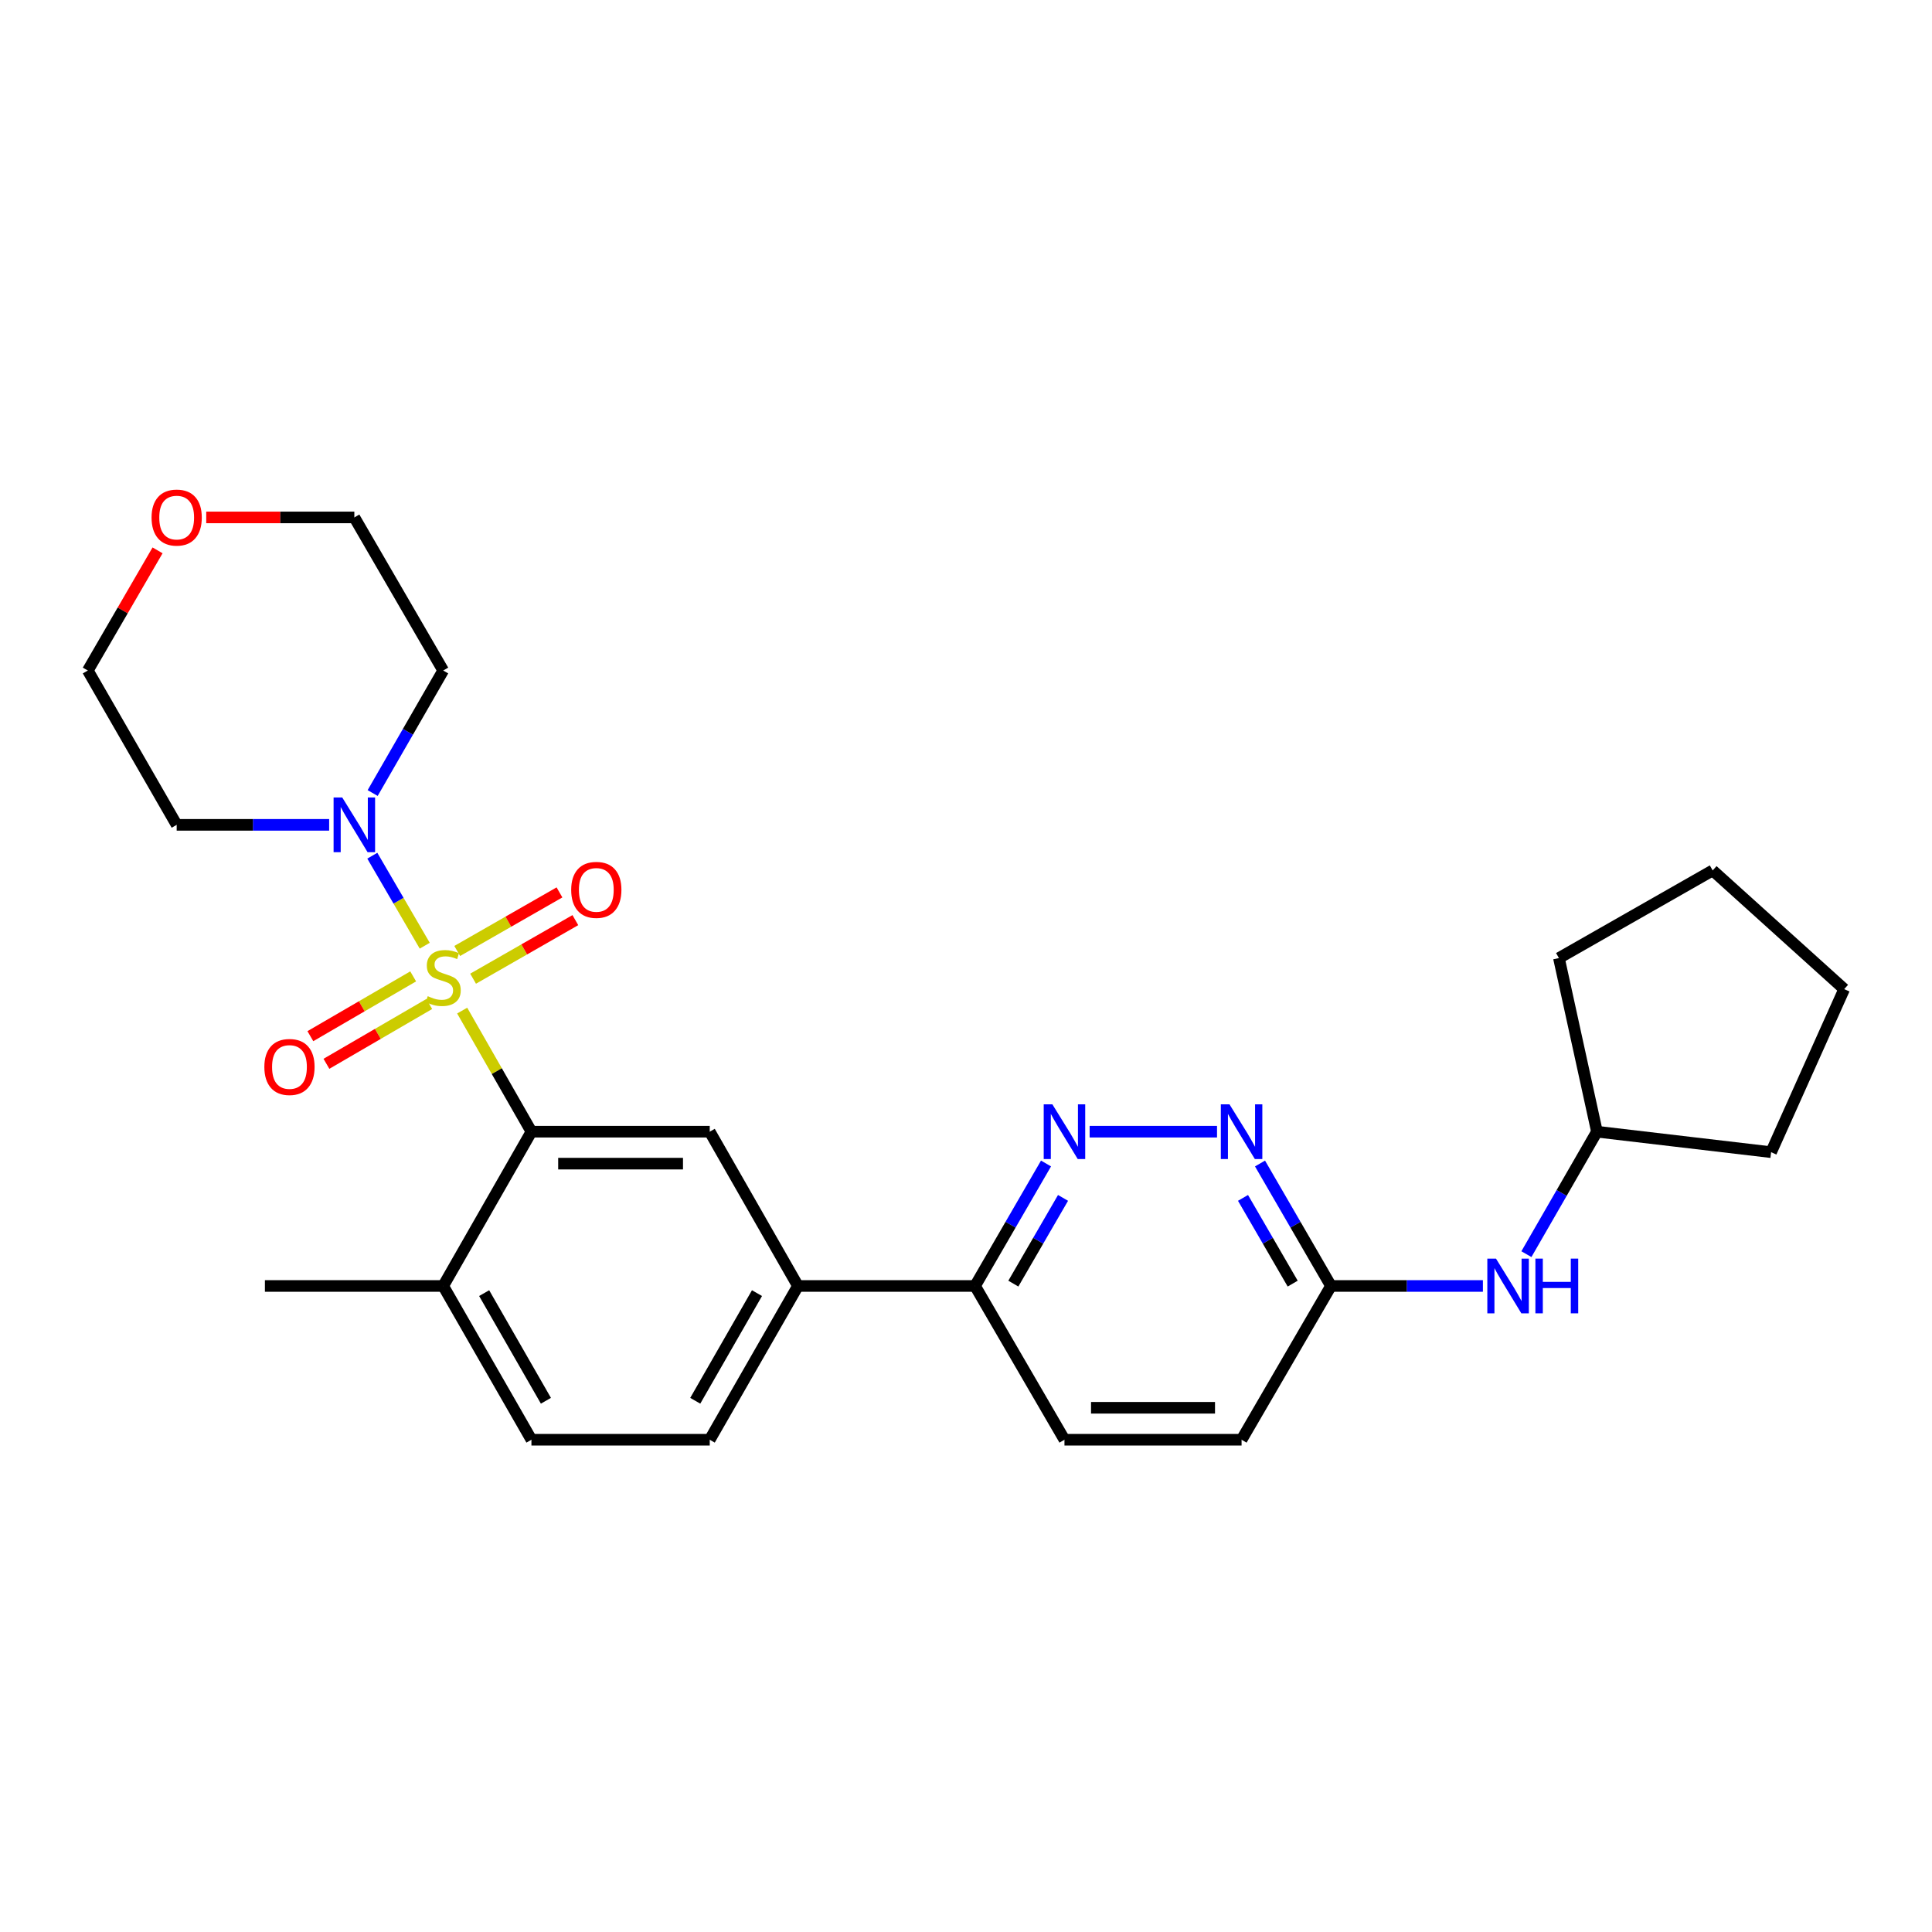 <?xml version='1.0' encoding='iso-8859-1'?>
<svg version='1.1' baseProfile='full'
              xmlns='http://www.w3.org/2000/svg'
                      xmlns:rdkit='http://www.rdkit.org/xml'
                      xmlns:xlink='http://www.w3.org/1999/xlink'
                  xml:space='preserve'
width='1000px' height='1000px' viewBox='0 0 1000 1000'>
<!-- END OF HEADER -->
<rect style='opacity:1.0;fill:#FFFFFF;stroke:none' width='1000' height='1000' x='0' y='0'> </rect>
<path class='bond-0' d='M 239.225,523.082 L 257.148,554.421' style='fill:none;fill-rule:evenodd;stroke:#CCCC00;stroke-width:6px;stroke-linecap:butt;stroke-linejoin:miter;stroke-opacity:1' />
<path class='bond-0' d='M 257.148,554.421 L 275.071,585.759' style='fill:none;fill-rule:evenodd;stroke:#000000;stroke-width:6px;stroke-linecap:butt;stroke-linejoin:miter;stroke-opacity:1' />
<path class='bond-1' d='M 219.844,489.498 L 206.276,466.203' style='fill:none;fill-rule:evenodd;stroke:#CCCC00;stroke-width:6px;stroke-linecap:butt;stroke-linejoin:miter;stroke-opacity:1' />
<path class='bond-1' d='M 206.276,466.203 L 192.708,442.908' style='fill:none;fill-rule:evenodd;stroke:#0000FF;stroke-width:6px;stroke-linecap:butt;stroke-linejoin:miter;stroke-opacity:1' />
<path class='bond-6' d='M 213.86,505.373 L 187.251,520.848' style='fill:none;fill-rule:evenodd;stroke:#CCCC00;stroke-width:6px;stroke-linecap:butt;stroke-linejoin:miter;stroke-opacity:1' />
<path class='bond-6' d='M 187.251,520.848 L 160.642,536.324' style='fill:none;fill-rule:evenodd;stroke:#FF0000;stroke-width:6px;stroke-linecap:butt;stroke-linejoin:miter;stroke-opacity:1' />
<path class='bond-6' d='M 222.176,519.671 L 195.567,535.147' style='fill:none;fill-rule:evenodd;stroke:#CCCC00;stroke-width:6px;stroke-linecap:butt;stroke-linejoin:miter;stroke-opacity:1' />
<path class='bond-6' d='M 195.567,535.147 L 168.958,550.622' style='fill:none;fill-rule:evenodd;stroke:#FF0000;stroke-width:6px;stroke-linecap:butt;stroke-linejoin:miter;stroke-opacity:1' />
<path class='bond-7' d='M 244.873,506.572 L 271.338,491.415' style='fill:none;fill-rule:evenodd;stroke:#CCCC00;stroke-width:6px;stroke-linecap:butt;stroke-linejoin:miter;stroke-opacity:1' />
<path class='bond-7' d='M 271.338,491.415 L 297.803,476.258' style='fill:none;fill-rule:evenodd;stroke:#FF0000;stroke-width:6px;stroke-linecap:butt;stroke-linejoin:miter;stroke-opacity:1' />
<path class='bond-7' d='M 236.652,492.218 L 263.117,477.061' style='fill:none;fill-rule:evenodd;stroke:#CCCC00;stroke-width:6px;stroke-linecap:butt;stroke-linejoin:miter;stroke-opacity:1' />
<path class='bond-7' d='M 263.117,477.061 L 289.583,461.904' style='fill:none;fill-rule:evenodd;stroke:#FF0000;stroke-width:6px;stroke-linecap:butt;stroke-linejoin:miter;stroke-opacity:1' />
<path class='bond-2' d='M 275.071,585.759 L 367.36,585.759' style='fill:none;fill-rule:evenodd;stroke:#000000;stroke-width:6px;stroke-linecap:butt;stroke-linejoin:miter;stroke-opacity:1' />
<path class='bond-2' d='M 288.914,602.3 L 353.517,602.3' style='fill:none;fill-rule:evenodd;stroke:#000000;stroke-width:6px;stroke-linecap:butt;stroke-linejoin:miter;stroke-opacity:1' />
<path class='bond-10' d='M 275.071,585.759 L 229.399,665.615' style='fill:none;fill-rule:evenodd;stroke:#000000;stroke-width:6px;stroke-linecap:butt;stroke-linejoin:miter;stroke-opacity:1' />
<path class='bond-16' d='M 192.887,410.474 L 211.143,378.769' style='fill:none;fill-rule:evenodd;stroke:#0000FF;stroke-width:6px;stroke-linecap:butt;stroke-linejoin:miter;stroke-opacity:1' />
<path class='bond-16' d='M 211.143,378.769 L 229.399,347.063' style='fill:none;fill-rule:evenodd;stroke:#000000;stroke-width:6px;stroke-linecap:butt;stroke-linejoin:miter;stroke-opacity:1' />
<path class='bond-17' d='M 170.367,426.938 L 130.907,426.938' style='fill:none;fill-rule:evenodd;stroke:#0000FF;stroke-width:6px;stroke-linecap:butt;stroke-linejoin:miter;stroke-opacity:1' />
<path class='bond-17' d='M 130.907,426.938 L 91.448,426.938' style='fill:none;fill-rule:evenodd;stroke:#000000;stroke-width:6px;stroke-linecap:butt;stroke-linejoin:miter;stroke-opacity:1' />
<path class='bond-5' d='M 367.36,585.759 L 413.013,665.615' style='fill:none;fill-rule:evenodd;stroke:#000000;stroke-width:6px;stroke-linecap:butt;stroke-linejoin:miter;stroke-opacity:1' />
<path class='bond-3' d='M 541.421,602.226 L 523.054,633.92' style='fill:none;fill-rule:evenodd;stroke:#0000FF;stroke-width:6px;stroke-linecap:butt;stroke-linejoin:miter;stroke-opacity:1' />
<path class='bond-3' d='M 523.054,633.92 L 504.687,665.615' style='fill:none;fill-rule:evenodd;stroke:#000000;stroke-width:6px;stroke-linecap:butt;stroke-linejoin:miter;stroke-opacity:1' />
<path class='bond-3' d='M 550.223,620.028 L 537.365,642.214' style='fill:none;fill-rule:evenodd;stroke:#0000FF;stroke-width:6px;stroke-linecap:butt;stroke-linejoin:miter;stroke-opacity:1' />
<path class='bond-3' d='M 537.365,642.214 L 524.508,664.4' style='fill:none;fill-rule:evenodd;stroke:#000000;stroke-width:6px;stroke-linecap:butt;stroke-linejoin:miter;stroke-opacity:1' />
<path class='bond-4' d='M 563.996,585.759 L 629.932,585.759' style='fill:none;fill-rule:evenodd;stroke:#0000FF;stroke-width:6px;stroke-linecap:butt;stroke-linejoin:miter;stroke-opacity:1' />
<path class='bond-29' d='M 652.181,602.226 L 670.549,633.92' style='fill:none;fill-rule:evenodd;stroke:#0000FF;stroke-width:6px;stroke-linecap:butt;stroke-linejoin:miter;stroke-opacity:1' />
<path class='bond-29' d='M 670.549,633.92 L 688.916,665.615' style='fill:none;fill-rule:evenodd;stroke:#000000;stroke-width:6px;stroke-linecap:butt;stroke-linejoin:miter;stroke-opacity:1' />
<path class='bond-29' d='M 643.38,620.028 L 656.237,642.214' style='fill:none;fill-rule:evenodd;stroke:#0000FF;stroke-width:6px;stroke-linecap:butt;stroke-linejoin:miter;stroke-opacity:1' />
<path class='bond-29' d='M 656.237,642.214 L 669.094,664.4' style='fill:none;fill-rule:evenodd;stroke:#000000;stroke-width:6px;stroke-linecap:butt;stroke-linejoin:miter;stroke-opacity:1' />
<path class='bond-8' d='M 413.013,665.615 L 504.687,665.615' style='fill:none;fill-rule:evenodd;stroke:#000000;stroke-width:6px;stroke-linecap:butt;stroke-linejoin:miter;stroke-opacity:1' />
<path class='bond-28' d='M 413.013,665.615 L 367.36,745.204' style='fill:none;fill-rule:evenodd;stroke:#000000;stroke-width:6px;stroke-linecap:butt;stroke-linejoin:miter;stroke-opacity:1' />
<path class='bond-28' d='M 391.817,669.323 L 359.86,725.036' style='fill:none;fill-rule:evenodd;stroke:#000000;stroke-width:6px;stroke-linecap:butt;stroke-linejoin:miter;stroke-opacity:1' />
<path class='bond-15' d='M 504.687,665.615 L 550.965,745.204' style='fill:none;fill-rule:evenodd;stroke:#000000;stroke-width:6px;stroke-linecap:butt;stroke-linejoin:miter;stroke-opacity:1' />
<path class='bond-9' d='M 688.916,665.615 L 642.638,745.204' style='fill:none;fill-rule:evenodd;stroke:#000000;stroke-width:6px;stroke-linecap:butt;stroke-linejoin:miter;stroke-opacity:1' />
<path class='bond-11' d='M 688.916,665.615 L 728.233,665.615' style='fill:none;fill-rule:evenodd;stroke:#000000;stroke-width:6px;stroke-linecap:butt;stroke-linejoin:miter;stroke-opacity:1' />
<path class='bond-11' d='M 728.233,665.615 L 767.549,665.615' style='fill:none;fill-rule:evenodd;stroke:#0000FF;stroke-width:6px;stroke-linecap:butt;stroke-linejoin:miter;stroke-opacity:1' />
<path class='bond-13' d='M 229.399,665.615 L 275.071,745.204' style='fill:none;fill-rule:evenodd;stroke:#000000;stroke-width:6px;stroke-linecap:butt;stroke-linejoin:miter;stroke-opacity:1' />
<path class='bond-13' d='M 250.597,669.32 L 282.567,725.033' style='fill:none;fill-rule:evenodd;stroke:#000000;stroke-width:6px;stroke-linecap:butt;stroke-linejoin:miter;stroke-opacity:1' />
<path class='bond-22' d='M 229.399,665.615 L 137.119,665.615' style='fill:none;fill-rule:evenodd;stroke:#000000;stroke-width:6px;stroke-linecap:butt;stroke-linejoin:miter;stroke-opacity:1' />
<path class='bond-19' d='M 790.063,649.151 L 808.318,617.455' style='fill:none;fill-rule:evenodd;stroke:#0000FF;stroke-width:6px;stroke-linecap:butt;stroke-linejoin:miter;stroke-opacity:1' />
<path class='bond-19' d='M 808.318,617.455 L 826.574,585.759' style='fill:none;fill-rule:evenodd;stroke:#000000;stroke-width:6px;stroke-linecap:butt;stroke-linejoin:miter;stroke-opacity:1' />
<path class='bond-12' d='M 367.36,745.204 L 275.071,745.204' style='fill:none;fill-rule:evenodd;stroke:#000000;stroke-width:6px;stroke-linecap:butt;stroke-linejoin:miter;stroke-opacity:1' />
<path class='bond-14' d='M 81.552,284.865 L 63.503,315.964' style='fill:none;fill-rule:evenodd;stroke:#FF0000;stroke-width:6px;stroke-linecap:butt;stroke-linejoin:miter;stroke-opacity:1' />
<path class='bond-14' d='M 63.503,315.964 L 45.455,347.063' style='fill:none;fill-rule:evenodd;stroke:#000000;stroke-width:6px;stroke-linecap:butt;stroke-linejoin:miter;stroke-opacity:1' />
<path class='bond-27' d='M 106.747,267.814 L 145.076,267.814' style='fill:none;fill-rule:evenodd;stroke:#FF0000;stroke-width:6px;stroke-linecap:butt;stroke-linejoin:miter;stroke-opacity:1' />
<path class='bond-27' d='M 145.076,267.814 L 183.406,267.814' style='fill:none;fill-rule:evenodd;stroke:#000000;stroke-width:6px;stroke-linecap:butt;stroke-linejoin:miter;stroke-opacity:1' />
<path class='bond-18' d='M 550.965,745.204 L 642.638,745.204' style='fill:none;fill-rule:evenodd;stroke:#000000;stroke-width:6px;stroke-linecap:butt;stroke-linejoin:miter;stroke-opacity:1' />
<path class='bond-18' d='M 564.716,728.663 L 628.887,728.663' style='fill:none;fill-rule:evenodd;stroke:#000000;stroke-width:6px;stroke-linecap:butt;stroke-linejoin:miter;stroke-opacity:1' />
<path class='bond-21' d='M 229.399,347.063 L 183.406,267.814' style='fill:none;fill-rule:evenodd;stroke:#000000;stroke-width:6px;stroke-linecap:butt;stroke-linejoin:miter;stroke-opacity:1' />
<path class='bond-20' d='M 91.448,426.938 L 45.455,347.063' style='fill:none;fill-rule:evenodd;stroke:#000000;stroke-width:6px;stroke-linecap:butt;stroke-linejoin:miter;stroke-opacity:1' />
<path class='bond-23' d='M 826.574,585.759 L 916.722,596.363' style='fill:none;fill-rule:evenodd;stroke:#000000;stroke-width:6px;stroke-linecap:butt;stroke-linejoin:miter;stroke-opacity:1' />
<path class='bond-24' d='M 826.574,585.759 L 806.899,495.895' style='fill:none;fill-rule:evenodd;stroke:#000000;stroke-width:6px;stroke-linecap:butt;stroke-linejoin:miter;stroke-opacity:1' />
<path class='bond-25' d='M 916.722,596.363 L 954.545,511.968' style='fill:none;fill-rule:evenodd;stroke:#000000;stroke-width:6px;stroke-linecap:butt;stroke-linejoin:miter;stroke-opacity:1' />
<path class='bond-26' d='M 806.899,495.895 L 886.479,450.527' style='fill:none;fill-rule:evenodd;stroke:#000000;stroke-width:6px;stroke-linecap:butt;stroke-linejoin:miter;stroke-opacity:1' />
<path class='bond-30' d='M 954.545,511.968 L 886.479,450.527' style='fill:none;fill-rule:evenodd;stroke:#000000;stroke-width:6px;stroke-linecap:butt;stroke-linejoin:miter;stroke-opacity:1' />
<path  class='atom-0' d='M 221.399 515.623
Q 221.719 515.743, 223.039 516.303
Q 224.359 516.863, 225.799 517.223
Q 227.279 517.543, 228.719 517.543
Q 231.399 517.543, 232.959 516.263
Q 234.519 514.943, 234.519 512.663
Q 234.519 511.103, 233.719 510.143
Q 232.959 509.183, 231.759 508.663
Q 230.559 508.143, 228.559 507.543
Q 226.039 506.783, 224.519 506.063
Q 223.039 505.343, 221.959 503.823
Q 220.919 502.303, 220.919 499.743
Q 220.919 496.183, 223.319 493.983
Q 225.759 491.783, 230.559 491.783
Q 233.839 491.783, 237.559 493.343
L 236.639 496.423
Q 233.239 495.023, 230.679 495.023
Q 227.919 495.023, 226.399 496.183
Q 224.879 497.303, 224.919 499.263
Q 224.919 500.783, 225.679 501.703
Q 226.479 502.623, 227.599 503.143
Q 228.759 503.663, 230.679 504.263
Q 233.239 505.063, 234.759 505.863
Q 236.279 506.663, 237.359 508.303
Q 238.479 509.903, 238.479 512.663
Q 238.479 516.583, 235.839 518.703
Q 233.239 520.783, 228.879 520.783
Q 226.359 520.783, 224.439 520.223
Q 222.559 519.703, 220.319 518.783
L 221.399 515.623
' fill='#CCCC00'/>
<path  class='atom-2' d='M 177.146 412.778
L 186.426 427.778
Q 187.346 429.258, 188.826 431.938
Q 190.306 434.618, 190.386 434.778
L 190.386 412.778
L 194.146 412.778
L 194.146 441.098
L 190.266 441.098
L 180.306 424.698
Q 179.146 422.778, 177.906 420.578
Q 176.706 418.378, 176.346 417.698
L 176.346 441.098
L 172.666 441.098
L 172.666 412.778
L 177.146 412.778
' fill='#0000FF'/>
<path  class='atom-4' d='M 544.705 571.599
L 553.985 586.599
Q 554.905 588.079, 556.385 590.759
Q 557.865 593.439, 557.945 593.599
L 557.945 571.599
L 561.705 571.599
L 561.705 599.919
L 557.825 599.919
L 547.865 583.519
Q 546.705 581.599, 545.465 579.399
Q 544.265 577.199, 543.905 576.519
L 543.905 599.919
L 540.225 599.919
L 540.225 571.599
L 544.705 571.599
' fill='#0000FF'/>
<path  class='atom-5' d='M 636.378 571.599
L 645.658 586.599
Q 646.578 588.079, 648.058 590.759
Q 649.538 593.439, 649.618 593.599
L 649.618 571.599
L 653.378 571.599
L 653.378 599.919
L 649.498 599.919
L 639.538 583.519
Q 638.378 581.599, 637.138 579.399
Q 635.938 577.199, 635.578 576.519
L 635.578 599.919
L 631.898 599.919
L 631.898 571.599
L 636.378 571.599
' fill='#0000FF'/>
<path  class='atom-7' d='M 136.828 552.261
Q 136.828 545.461, 140.188 541.661
Q 143.548 537.861, 149.828 537.861
Q 156.108 537.861, 159.468 541.661
Q 162.828 545.461, 162.828 552.261
Q 162.828 559.141, 159.428 563.061
Q 156.028 566.941, 149.828 566.941
Q 143.588 566.941, 140.188 563.061
Q 136.828 559.181, 136.828 552.261
M 149.828 563.741
Q 154.148 563.741, 156.468 560.861
Q 158.828 557.941, 158.828 552.261
Q 158.828 546.701, 156.468 543.901
Q 154.148 541.061, 149.828 541.061
Q 145.508 541.061, 143.148 543.861
Q 140.828 546.661, 140.828 552.261
Q 140.828 557.981, 143.148 560.861
Q 145.508 563.741, 149.828 563.741
' fill='#FF0000'/>
<path  class='atom-8' d='M 295.649 460.596
Q 295.649 453.796, 299.009 449.996
Q 302.369 446.196, 308.649 446.196
Q 314.929 446.196, 318.289 449.996
Q 321.649 453.796, 321.649 460.596
Q 321.649 467.476, 318.249 471.396
Q 314.849 475.276, 308.649 475.276
Q 302.409 475.276, 299.009 471.396
Q 295.649 467.516, 295.649 460.596
M 308.649 472.076
Q 312.969 472.076, 315.289 469.196
Q 317.649 466.276, 317.649 460.596
Q 317.649 455.036, 315.289 452.236
Q 312.969 449.396, 308.649 449.396
Q 304.329 449.396, 301.969 452.196
Q 299.649 454.996, 299.649 460.596
Q 299.649 466.316, 301.969 469.196
Q 304.329 472.076, 308.649 472.076
' fill='#FF0000'/>
<path  class='atom-12' d='M 774.321 651.455
L 783.601 666.455
Q 784.521 667.935, 786.001 670.615
Q 787.481 673.295, 787.561 673.455
L 787.561 651.455
L 791.321 651.455
L 791.321 679.775
L 787.441 679.775
L 777.481 663.375
Q 776.321 661.455, 775.081 659.255
Q 773.881 657.055, 773.521 656.375
L 773.521 679.775
L 769.841 679.775
L 769.841 651.455
L 774.321 651.455
' fill='#0000FF'/>
<path  class='atom-12' d='M 794.721 651.455
L 798.561 651.455
L 798.561 663.495
L 813.041 663.495
L 813.041 651.455
L 816.881 651.455
L 816.881 679.775
L 813.041 679.775
L 813.041 666.695
L 798.561 666.695
L 798.561 679.775
L 794.721 679.775
L 794.721 651.455
' fill='#0000FF'/>
<path  class='atom-15' d='M 78.448 267.894
Q 78.448 261.094, 81.808 257.294
Q 85.168 253.494, 91.448 253.494
Q 97.728 253.494, 101.088 257.294
Q 104.448 261.094, 104.448 267.894
Q 104.448 274.774, 101.048 278.694
Q 97.648 282.574, 91.448 282.574
Q 85.208 282.574, 81.808 278.694
Q 78.448 274.814, 78.448 267.894
M 91.448 279.374
Q 95.768 279.374, 98.088 276.494
Q 100.448 273.574, 100.448 267.894
Q 100.448 262.334, 98.088 259.534
Q 95.768 256.694, 91.448 256.694
Q 87.128 256.694, 84.768 259.494
Q 82.448 262.294, 82.448 267.894
Q 82.448 273.614, 84.768 276.494
Q 87.128 279.374, 91.448 279.374
' fill='#FF0000'/>
</svg>
